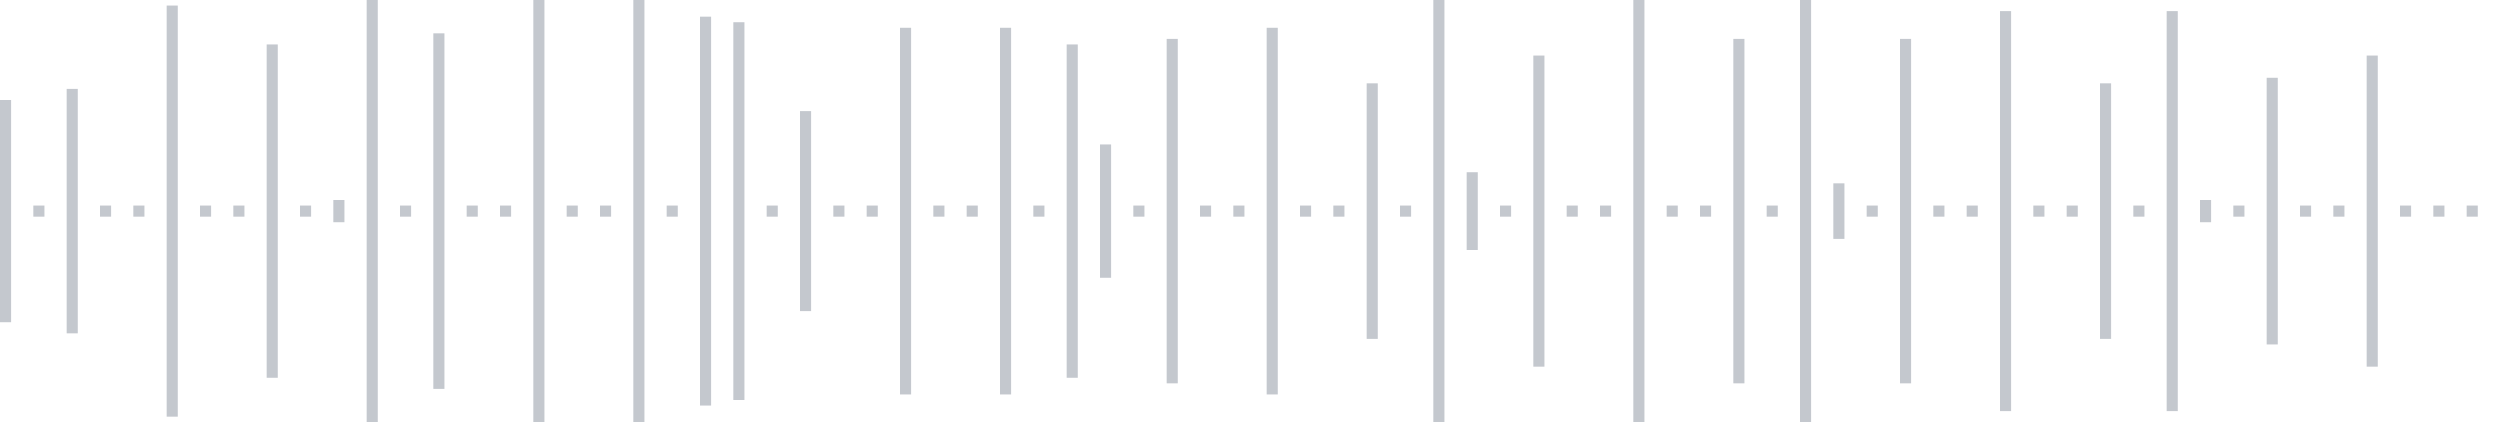 <svg xmlns="http://www.w3.org/2000/svg" xmlns:xlink="http://www.w3/org/1999/xlink" viewBox="0 0 225 38" preserveAspectRatio="none" width="100%" height="100%" fill="#C4C8CE"><g id="waveform-edd61348-0906-4e6f-a927-b4a7bf3ff9d2"><rect x="0" y="9.0" width="1" height="20"/><rect x="3" y="18.5" width="1" height="1"/><rect x="6" y="8.0" width="1" height="22"/><rect x="9" y="18.5" width="1" height="1"/><rect x="12" y="18.5" width="1" height="1"/><rect x="15" y="0.5" width="1" height="37"/><rect x="18" y="18.5" width="1" height="1"/><rect x="21" y="18.5" width="1" height="1"/><rect x="24" y="4.0" width="1" height="30"/><rect x="27" y="18.5" width="1" height="1"/><rect x="30" y="18.0" width="1" height="2"/><rect x="33" y="-0.5" width="1" height="39"/><rect x="36" y="18.5" width="1" height="1"/><rect x="39" y="3.0" width="1" height="32"/><rect x="42" y="18.5" width="1" height="1"/><rect x="45" y="18.5" width="1" height="1"/><rect x="48" y="0.0" width="1" height="38"/><rect x="51" y="18.5" width="1" height="1"/><rect x="54" y="18.5" width="1" height="1"/><rect x="57" y="0.0" width="1" height="38"/><rect x="60" y="18.5" width="1" height="1"/><rect x="63" y="1.5" width="1" height="35"/><rect x="66" y="2.0" width="1" height="34"/><rect x="69" y="18.5" width="1" height="1"/><rect x="72" y="10.0" width="1" height="18"/><rect x="75" y="18.5" width="1" height="1"/><rect x="78" y="18.5" width="1" height="1"/><rect x="81" y="2.5" width="1" height="33"/><rect x="84" y="18.5" width="1" height="1"/><rect x="87" y="18.5" width="1" height="1"/><rect x="90" y="2.5" width="1" height="33"/><rect x="93" y="18.5" width="1" height="1"/><rect x="96" y="4.0" width="1" height="30"/><rect x="99" y="13.0" width="1" height="12"/><rect x="102" y="18.5" width="1" height="1"/><rect x="105" y="3.5" width="1" height="31"/><rect x="108" y="18.5" width="1" height="1"/><rect x="111" y="18.5" width="1" height="1"/><rect x="114" y="2.5" width="1" height="33"/><rect x="117" y="18.5" width="1" height="1"/><rect x="120" y="18.5" width="1" height="1"/><rect x="123" y="7.5" width="1" height="23"/><rect x="126" y="18.5" width="1" height="1"/><rect x="129" y="0.0" width="1" height="38"/><rect x="132" y="15.5" width="1" height="7"/><rect x="135" y="18.5" width="1" height="1"/><rect x="138" y="5.0" width="1" height="28"/><rect x="141" y="18.5" width="1" height="1"/><rect x="144" y="18.5" width="1" height="1"/><rect x="147" y="0.0" width="1" height="38"/><rect x="150" y="18.5" width="1" height="1"/><rect x="153" y="18.5" width="1" height="1"/><rect x="156" y="3.5" width="1" height="31"/><rect x="159" y="18.5" width="1" height="1"/><rect x="162" y="0.0" width="1" height="38"/><rect x="165" y="16.5" width="1" height="5"/><rect x="168" y="18.5" width="1" height="1"/><rect x="171" y="3.5" width="1" height="31"/><rect x="174" y="18.5" width="1" height="1"/><rect x="177" y="18.5" width="1" height="1"/><rect x="180" y="1.0" width="1" height="36"/><rect x="183" y="18.5" width="1" height="1"/><rect x="186" y="18.5" width="1" height="1"/><rect x="189" y="7.5" width="1" height="23"/><rect x="192" y="18.5" width="1" height="1"/><rect x="195" y="1.0" width="1" height="36"/><rect x="198" y="18.0" width="1" height="2"/><rect x="201" y="18.5" width="1" height="1"/><rect x="204" y="7.0" width="1" height="24"/><rect x="207" y="18.5" width="1" height="1"/><rect x="210" y="18.5" width="1" height="1"/><rect x="213" y="5.0" width="1" height="28"/><rect x="216" y="18.5" width="1" height="1"/><rect x="219" y="18.5" width="1" height="1"/><rect x="222" y="18.5" width="1" height="1"/></g></svg>
